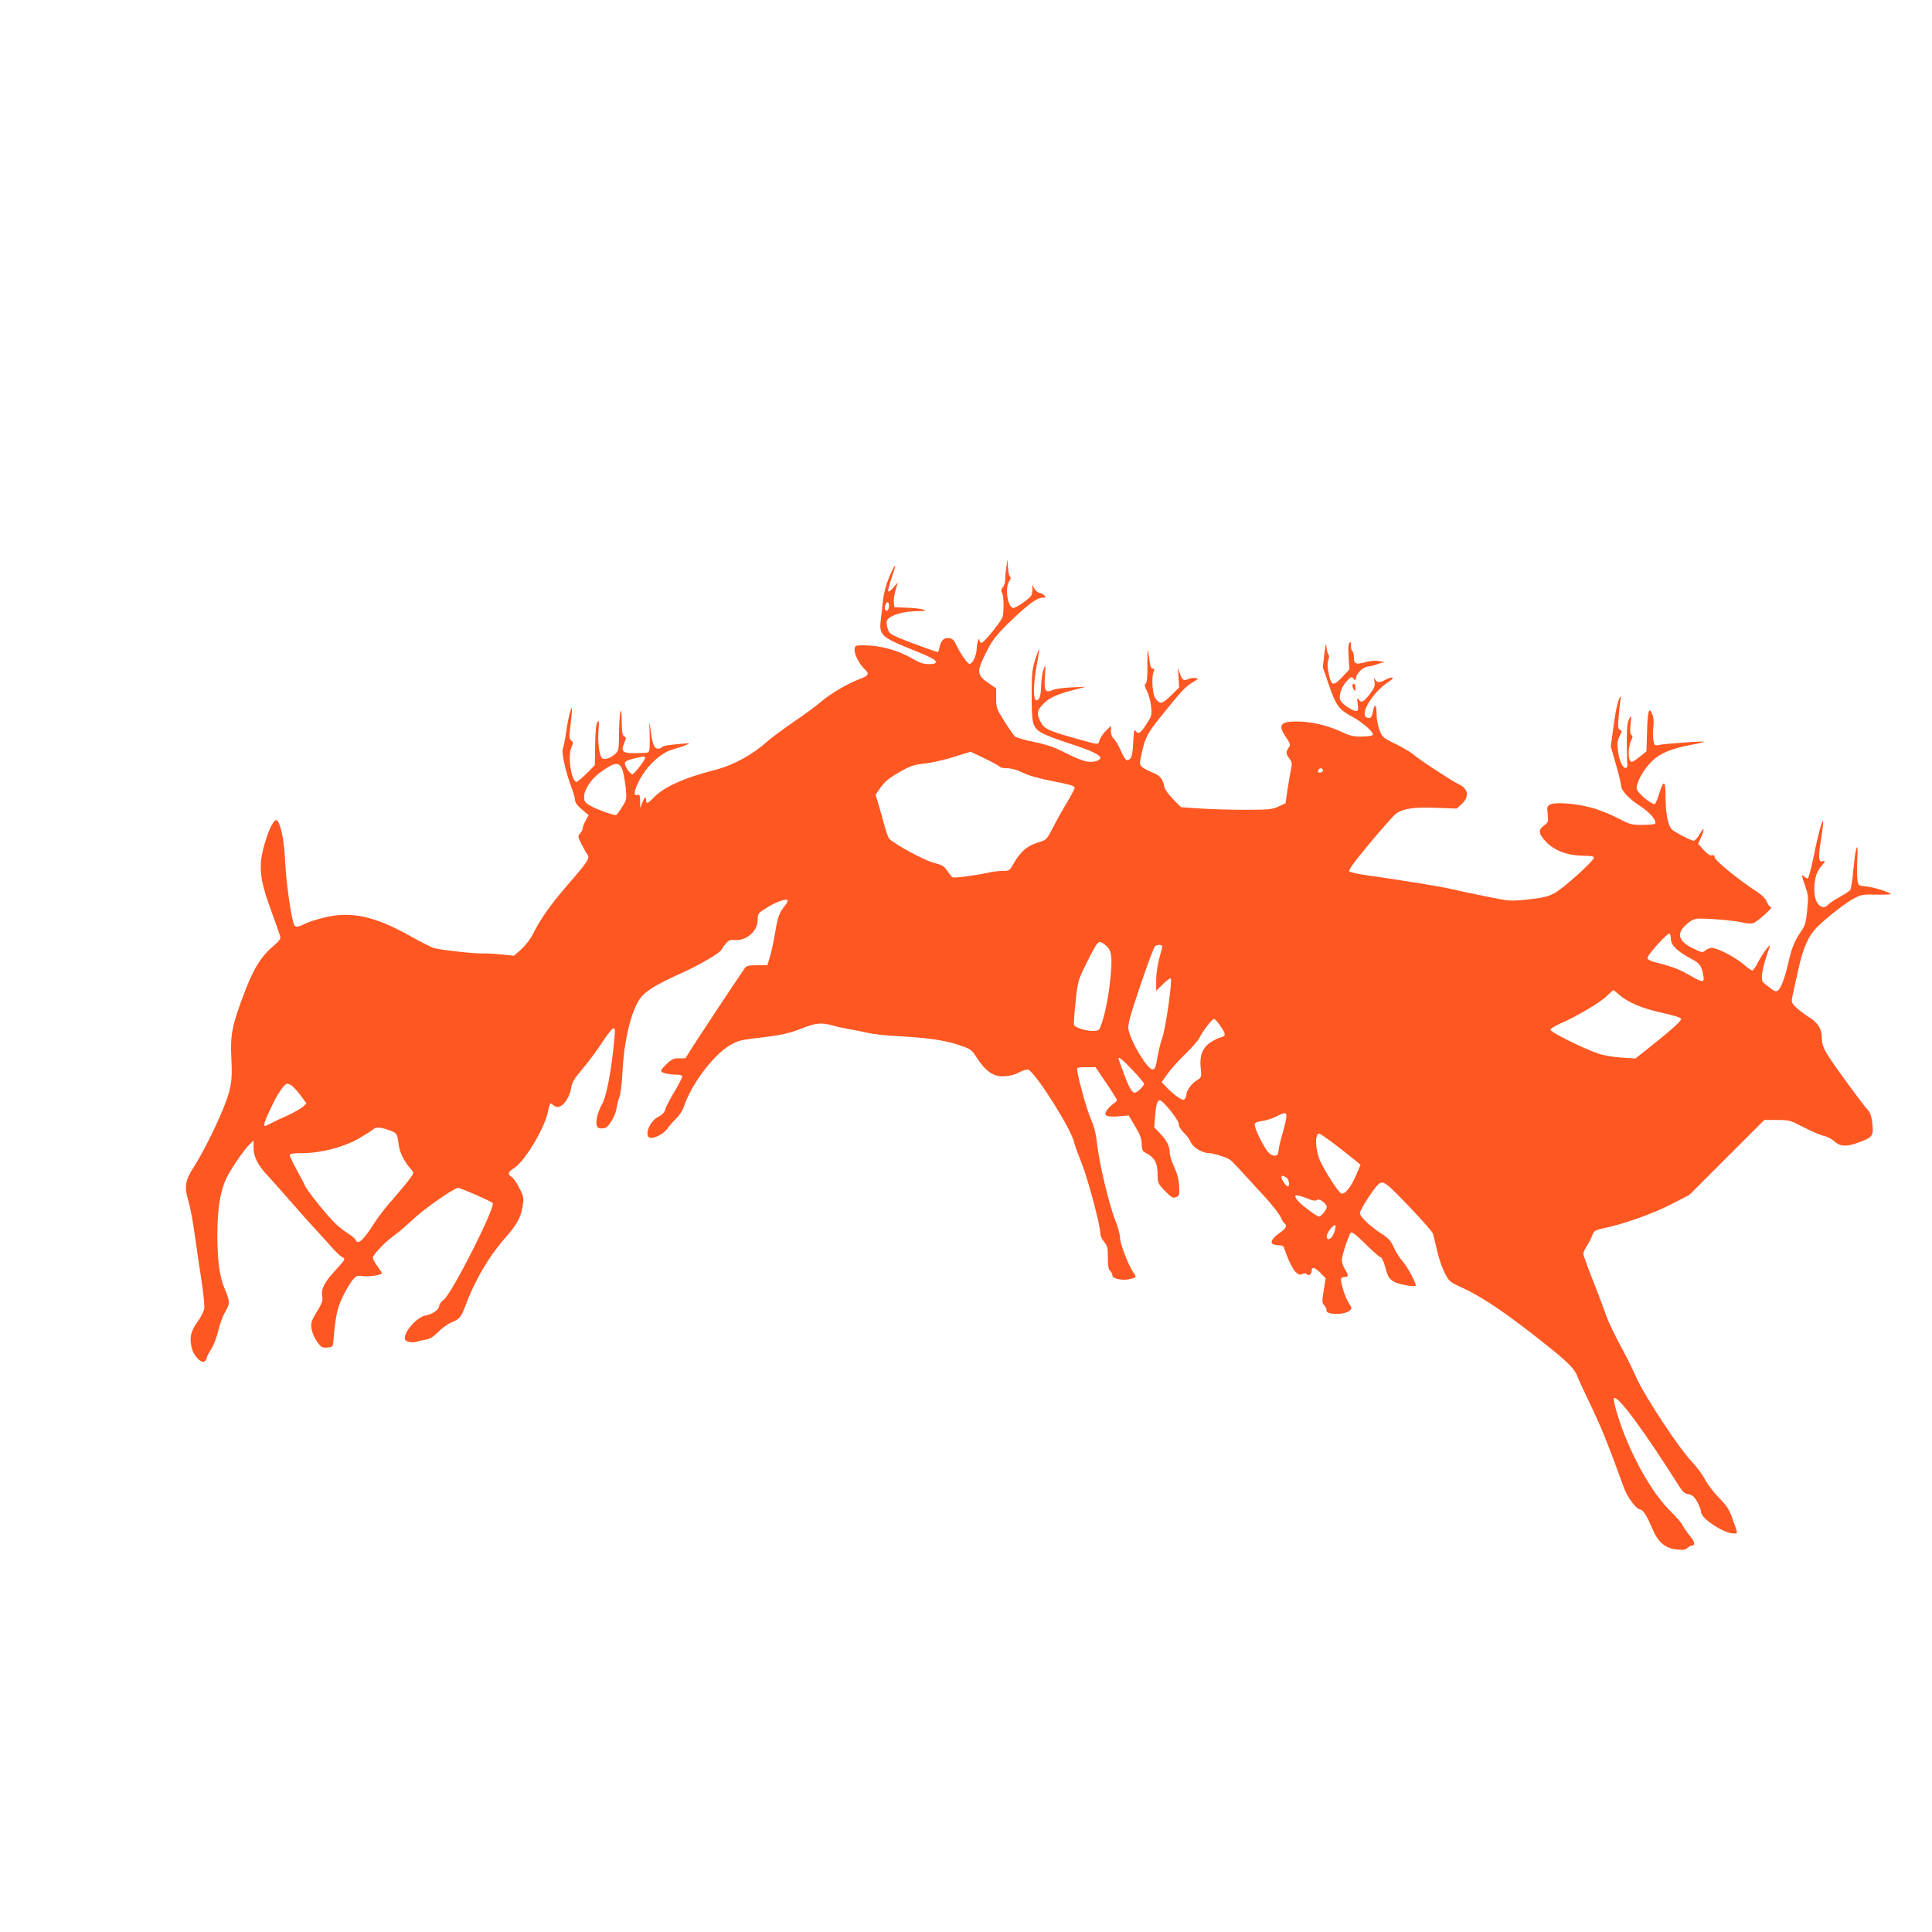 <?xml version="1.0" standalone="no"?>
<!DOCTYPE svg PUBLIC "-//W3C//DTD SVG 20010904//EN"
 "http://www.w3.org/TR/2001/REC-SVG-20010904/DTD/svg10.dtd">
<svg version="1.0" xmlns="http://www.w3.org/2000/svg"
 width="1280pt" height="1280pt" viewBox="0 0 1280 1280"
 preserveAspectRatio="xMidYMid meet">
<g transform="translate(0,1280) scale(0.1,-0.1)"
fill="#ff5722" stroke="none">
<path d="M6668 9046 c-5 -27 -8 -65 -8 -84 0 -20 -7 -43 -16 -53 -12 -13 -13
-22 -5 -38 12 -21 13 -121 3 -159 -9 -29 -123 -171 -139 -171 -7 -1 -13 7 -14
17 -1 30 -17 -18 -18 -54 -1 -48 -29 -106 -49 -102 -15 3 -67 80 -94 140 -8
17 -21 28 -40 30 -33 5 -53 -13 -63 -59 -3 -18 -9 -33 -11 -33 -11 0 -205 71
-261 95 -57 25 -64 31 -74 67 -9 34 -8 43 7 59 25 27 106 49 188 50 61 1 67 2
41 11 -16 5 -66 11 -110 12 l-80 3 -3 32 c-2 17 3 55 12 83 l15 50 -29 -33
c-15 -19 -31 -31 -35 -27 -4 3 7 45 23 92 36 104 26 104 -18 0 -20 -48 -35
-106 -41 -158 -5 -44 -11 -106 -15 -136 -9 -81 13 -104 163 -165 167 -67 203
-85 203 -101 0 -10 -13 -14 -46 -14 -37 0 -63 9 -117 41 -88 50 -199 81 -297
83 -75 1 -75 1 -78 -27 -4 -30 32 -99 67 -131 33 -30 26 -43 -34 -65 -80 -30
-192 -96 -255 -150 -30 -26 -113 -87 -185 -136 -71 -49 -148 -106 -170 -126
-97 -88 -225 -158 -341 -188 -215 -55 -349 -116 -418 -190 -35 -37 -46 -39
-46 -9 0 27 -11 16 -27 -25 l-11 -32 -1 47 c-1 38 -4 46 -16 42 -30 -12 -26
26 10 95 52 99 145 185 223 206 31 9 71 22 87 29 29 13 29 14 -20 9 -97 -8
-135 -14 -140 -24 -4 -5 -15 -9 -26 -9 -25 0 -37 32 -49 124 -8 68 -9 67 -6
-36 2 -85 0 -108 -11 -113 -8 -3 -47 -5 -88 -5 -83 0 -93 11 -68 71 12 29 12
34 -2 41 -12 7 -15 30 -16 101 -1 76 -3 85 -10 52 -4 -22 -8 -87 -8 -144 -1
-98 -2 -105 -26 -127 -31 -28 -72 -41 -87 -26 -18 18 -29 105 -23 182 5 64 4
72 -7 55 -9 -13 -14 -64 -15 -152 l-2 -132 -55 -56 c-31 -30 -60 -55 -66 -55
-34 0 -60 167 -35 226 14 33 14 38 -1 48 -13 10 -14 23 -5 96 6 46 11 96 10
110 -1 38 -26 -61 -39 -155 -6 -44 -16 -91 -21 -105 -10 -28 18 -153 60 -265
12 -31 21 -65 21 -76 0 -19 20 -43 68 -81 l22 -18 -20 -37 c-11 -21 -20 -44
-20 -52 0 -8 -8 -23 -17 -33 -16 -18 -15 -22 10 -71 15 -29 32 -60 39 -69 17
-24 4 -45 -130 -199 -118 -137 -178 -222 -231 -327 -17 -34 -50 -77 -78 -102
l-48 -42 -80 8 c-44 5 -98 8 -120 7 -48 -3 -288 23 -331 36 -16 5 -88 41 -159
81 -236 132 -392 165 -570 120 -50 -12 -107 -31 -127 -41 -46 -24 -65 -24 -72
-1 -21 68 -49 272 -56 402 -7 144 -25 241 -50 280 -15 23 -45 -21 -74 -110
-58 -174 -52 -259 30 -482 31 -84 58 -162 61 -173 3 -15 -8 -31 -45 -62 -85
-72 -135 -154 -200 -329 -76 -202 -87 -262 -79 -423 8 -146 -2 -200 -59 -338
-51 -123 -138 -295 -192 -378 -56 -87 -62 -128 -34 -222 12 -38 31 -138 42
-223 12 -85 32 -222 45 -305 13 -82 21 -166 18 -185 -3 -19 -23 -58 -43 -86
-46 -61 -56 -106 -40 -173 13 -57 67 -110 89 -88 6 6 11 16 11 22 0 6 13 31
29 56 16 25 36 77 46 119 9 41 30 99 47 128 33 59 33 66 -5 157 -33 79 -47
185 -47 358 1 160 16 265 52 354 24 59 126 210 167 247 l21 19 0 -47 c0 -61
28 -116 99 -191 31 -34 99 -110 151 -170 52 -60 124 -141 160 -179 36 -39 85
-94 110 -122 25 -28 55 -57 68 -63 22 -12 22 -13 -43 -84 -76 -81 -99 -127
-90 -175 5 -28 -1 -46 -36 -103 -37 -62 -41 -73 -35 -113 4 -25 20 -63 37 -85
26 -37 33 -41 67 -39 33 3 37 6 40 33 14 173 26 229 62 303 20 42 50 92 65
110 26 31 31 33 71 27 38 -5 124 8 124 20 0 3 -14 24 -30 47 -17 22 -30 47
-30 55 0 20 84 107 144 150 28 20 83 67 121 103 73 70 273 210 300 210 17 0
215 -87 229 -100 23 -22 -271 -603 -325 -642 -16 -12 -29 -30 -29 -39 0 -25
-44 -56 -89 -64 -61 -10 -153 -118 -137 -160 6 -16 52 -24 81 -13 11 4 37 9
58 13 26 4 49 19 80 50 23 24 62 53 87 63 56 24 64 33 95 115 60 162 153 321
255 437 83 95 108 137 121 210 11 64 11 67 -20 128 -17 34 -40 68 -51 74 -28
18 -25 33 13 57 72 44 203 261 227 374 6 31 14 57 17 57 4 0 14 -7 23 -15 38
-34 100 31 115 122 5 32 22 60 73 120 37 43 96 122 131 176 35 54 69 96 75 94
13 -4 13 1 3 -102 -18 -187 -49 -349 -78 -400 -30 -55 -44 -113 -35 -143 5
-14 15 -19 37 -18 23 1 36 11 58 45 16 24 32 63 36 88 3 24 12 58 19 76 8 18
16 91 20 162 10 210 57 406 117 490 35 49 107 93 276 169 113 50 262 138 263
154 1 4 12 20 25 36 20 26 30 30 65 28 77 -5 150 60 150 134 0 41 2 44 58 79
60 38 128 63 139 51 4 -3 -3 -19 -15 -34 -40 -49 -49 -76 -66 -177 -9 -55 -24
-127 -34 -160 l-18 -60 -68 0 c-57 0 -71 -3 -82 -20 -39 -54 -345 -517 -379
-574 -5 -9 -11 -18 -13 -20 -1 -3 -20 -4 -42 -3 -33 2 -46 -3 -80 -34 -22 -20
-40 -42 -40 -49 0 -13 51 -25 108 -25 19 0 32 -5 32 -13 0 -7 -24 -53 -53
-102 -30 -50 -57 -102 -60 -117 -5 -19 -20 -34 -47 -48 -53 -27 -91 -116 -59
-136 22 -13 91 19 118 55 14 20 42 52 62 72 20 19 42 53 49 75 47 144 190 338
300 405 52 32 73 38 162 49 176 20 230 31 319 66 96 38 130 41 209 19 30 -9
80 -19 110 -24 30 -5 84 -16 120 -24 36 -8 119 -18 185 -21 205 -11 316 -26
410 -57 90 -30 90 -30 130 -92 57 -86 108 -121 177 -118 34 1 70 10 101 27 28
14 53 21 61 17 56 -33 280 -389 301 -477 3 -17 27 -82 52 -145 44 -113 123
-409 123 -463 0 -14 11 -40 25 -56 22 -26 25 -39 25 -105 0 -54 4 -78 15 -87
8 -7 15 -21 15 -30 0 -22 62 -35 112 -25 48 11 50 13 28 43 -32 43 -90 194
-90 234 0 20 -14 70 -30 111 -41 102 -105 369 -120 497 -8 75 -20 124 -42 174
-31 70 -100 325 -91 339 2 4 30 7 62 7 l59 0 71 -105 c39 -57 71 -109 71 -114
0 -5 -11 -16 -25 -25 -14 -9 -32 -28 -42 -42 -24 -37 -4 -46 78 -40 l67 6 43
-73 c33 -55 43 -82 43 -117 1 -34 6 -47 21 -55 67 -34 85 -68 85 -157 0 -44 4
-53 48 -98 43 -44 52 -49 73 -42 22 9 24 13 21 73 -2 44 -12 83 -33 128 -16
35 -29 76 -29 91 0 44 -17 80 -62 128 l-41 44 6 72 c6 79 14 106 31 106 21 0
126 -130 126 -157 0 -16 12 -37 33 -57 18 -17 39 -45 46 -63 14 -35 78 -73
122 -73 29 0 117 -28 139 -44 15 -11 45 -43 233 -249 48 -53 94 -112 102 -131
8 -19 19 -37 25 -41 19 -12 10 -35 -26 -59 -49 -33 -71 -65 -53 -77 8 -5 27
-9 42 -9 15 0 30 -6 32 -12 48 -140 88 -198 123 -179 13 7 22 7 30 -1 14 -14
32 -1 32 23 0 29 22 23 59 -15 l34 -35 -13 -80 c-12 -73 -12 -82 4 -100 9 -10
16 -24 14 -31 -7 -32 119 -34 154 -3 16 14 15 17 -7 52 -25 38 -58 147 -49
162 3 5 14 9 25 9 24 0 24 11 -1 52 -11 18 -20 45 -20 59 0 30 46 169 60 183
7 7 39 -19 98 -77 48 -48 93 -87 99 -87 7 0 20 -26 28 -57 21 -75 26 -84 63
-106 29 -17 142 -36 142 -25 0 22 -58 130 -87 161 -19 22 -46 63 -59 93 -19
43 -34 60 -79 89 -76 48 -145 114 -145 137 0 26 104 184 130 198 18 9 27 7 55
-14 49 -38 289 -293 298 -318 4 -12 16 -60 27 -109 10 -48 33 -115 50 -149 31
-61 32 -62 125 -105 136 -63 306 -180 560 -384 144 -115 179 -152 199 -208 8
-21 49 -109 91 -196 65 -136 112 -252 216 -539 22 -59 81 -138 104 -138 19 0
46 -42 80 -123 38 -92 84 -133 159 -142 45 -6 60 -4 75 9 10 9 23 16 29 16 25
0 22 24 -11 63 -19 23 -41 56 -50 72 -8 17 -43 57 -77 90 -104 101 -221 294
-302 496 -43 105 -84 246 -75 256 23 23 201 -218 434 -587 19 -30 36 -46 53
-48 14 -2 31 -9 38 -15 19 -15 52 -83 52 -105 0 -43 152 -142 217 -142 28 0
29 -6 -11 104 -20 56 -38 83 -90 135 -35 37 -76 91 -91 121 -15 30 -56 84 -90
120 -81 85 -303 421 -361 547 -24 54 -54 116 -66 138 -89 165 -120 231 -146
305 -17 47 -55 149 -86 226 -31 78 -56 149 -56 158 0 9 11 33 25 54 13 20 29
51 35 69 10 28 18 33 68 44 133 27 322 94 446 156 l128 66 248 248 249 249 84
0 c82 0 88 -2 178 -49 52 -27 112 -52 133 -57 22 -4 52 -20 69 -35 37 -36 82
-38 161 -8 93 34 99 43 91 123 -5 47 -14 75 -27 88 -10 10 -56 69 -101 131
-189 256 -207 287 -207 353 0 58 -26 98 -88 137 -31 20 -70 49 -86 66 -29 30
-29 33 -19 79 6 26 23 103 38 172 32 144 67 222 127 281 68 66 186 158 242
187 47 25 59 27 150 25 54 -1 96 0 93 4 -15 15 -116 46 -163 50 -51 5 -52 6
-58 41 -3 21 -3 82 -1 137 8 140 -12 90 -26 -68 -6 -67 -15 -127 -21 -134 -5
-7 -38 -28 -72 -47 -35 -20 -69 -42 -76 -51 -31 -37 -78 -2 -87 64 -10 73 6
149 38 185 32 37 36 48 14 40 -26 -10 -29 25 -12 135 10 58 17 115 16 126 -2
34 -35 -87 -64 -234 -16 -78 -33 -141 -39 -141 -5 0 -17 7 -27 16 -15 13 -14
4 8 -57 24 -69 25 -79 16 -170 -8 -83 -14 -102 -42 -142 -42 -62 -60 -105 -82
-202 -24 -105 -50 -175 -71 -188 -15 -10 -23 -6 -96 54 -21 17 -6 103 42 234
14 38 -44 -38 -75 -97 -16 -32 -34 -58 -40 -58 -6 0 -31 18 -56 40 -54 47
-175 110 -211 110 -14 0 -34 -8 -44 -17 -18 -16 -22 -15 -84 15 -100 50 -110
102 -31 166 33 26 47 31 90 30 87 -1 230 -15 274 -26 23 -6 53 -8 66 -5 26 7
139 107 120 107 -7 0 -19 16 -27 35 -10 23 -33 46 -73 72 -109 70 -273 203
-273 223 0 13 -5 17 -18 13 -12 -3 -30 9 -55 36 l-36 40 20 46 c26 59 18 69
-12 16 -12 -23 -30 -41 -38 -41 -9 0 -47 17 -85 38 -67 36 -70 39 -85 92 -10
34 -16 93 -16 153 1 117 -13 127 -42 30 -11 -37 -24 -68 -30 -70 -14 -5 -89
52 -109 82 -15 24 -15 28 1 70 9 25 34 67 55 93 67 85 138 119 323 153 32 6
57 13 55 15 -6 5 -254 -13 -295 -21 -30 -7 -32 -5 -39 30 -3 20 -4 61 0 90 4
35 1 64 -8 85 -21 52 -31 19 -34 -122 l-4 -126 -36 -29 c-55 -44 -63 -47 -73
-32 -14 23 -10 98 7 131 12 24 13 32 3 38 -9 6 -10 26 -6 72 6 62 6 62 -10 34
-12 -23 -15 -58 -15 -155 0 -69 2 -135 4 -145 2 -10 -2 -21 -9 -23 -20 -7 -45
44 -53 109 -7 52 -5 69 10 100 17 33 17 37 3 42 -13 6 -15 19 -9 86 3 44 9 94
12 112 8 50 -11 13 -25 -47 -6 -27 -18 -97 -25 -155 l-14 -105 34 -120 c19
-65 34 -128 34 -139 0 -32 49 -86 122 -133 65 -42 112 -95 105 -118 -2 -6 -39
-10 -83 -10 -75 -1 -84 2 -169 46 -49 26 -128 57 -175 69 -106 28 -238 37
-269 20 -21 -11 -23 -17 -17 -64 5 -50 4 -54 -24 -75 -39 -29 -38 -52 7 -102
60 -66 149 -99 268 -99 37 0 55 -4 55 -12 0 -22 -206 -207 -262 -236 -42 -22
-77 -31 -173 -41 -118 -12 -122 -12 -270 18 -82 16 -188 39 -235 50 -74 17
-290 53 -583 95 -48 7 -93 18 -98 23 -7 7 36 67 139 190 82 98 160 186 173
194 51 33 115 42 260 37 l140 -5 35 32 c51 48 42 100 -23 130 -46 22 -269 168
-301 198 -13 12 -64 42 -114 67 -88 43 -91 47 -109 95 -11 28 -19 76 -19 108
0 62 -14 69 -24 12 -8 -39 -17 -48 -40 -39 -52 20 39 169 143 236 48 30 30 41
-23 13 -37 -20 -53 -19 -65 3 -8 13 -9 10 -5 -15 5 -27 0 -41 -32 -83 -41 -53
-56 -60 -74 -32 -9 13 -10 6 -5 -30 5 -42 4 -48 -12 -48 -23 0 -89 44 -102 69
-15 27 6 91 42 129 29 30 33 31 44 16 11 -15 13 -14 18 9 9 34 48 69 82 72 15
1 41 8 56 14 16 6 36 12 45 12 9 1 -3 5 -28 9 -30 5 -61 2 -94 -7 -62 -18 -76
-12 -76 31 0 19 -4 38 -10 41 -5 3 -10 21 -10 38 0 25 -3 29 -11 17 -6 -9 -8
-47 -4 -95 l5 -80 -44 -47 c-65 -70 -77 -65 -96 35 -6 30 -6 57 0 73 7 17 7
31 1 38 -5 6 -11 29 -13 51 -2 30 -6 18 -14 -48 l-10 -88 41 -119 c46 -135 66
-162 157 -210 67 -36 143 -104 133 -119 -3 -6 -37 -11 -75 -11 -57 0 -80 6
-141 35 -89 41 -194 65 -293 65 -105 0 -121 -26 -64 -107 25 -37 29 -49 19
-62 -23 -32 -23 -43 -1 -73 21 -28 22 -35 12 -82 -6 -28 -16 -89 -23 -134
l-12 -84 -46 -21 c-42 -20 -62 -22 -226 -22 -99 0 -234 4 -300 9 l-120 8 -52
52 c-29 29 -54 64 -58 81 -11 56 -29 77 -80 97 -27 11 -58 27 -69 37 -17 18
-17 22 -2 91 25 107 37 131 127 243 137 170 162 197 209 225 43 26 44 27 18
30 -15 2 -37 -2 -49 -8 -27 -15 -40 -3 -55 48 -10 33 -10 30 -6 -33 l4 -70
-55 -54 c-60 -58 -74 -60 -104 -15 -19 30 -25 144 -9 177 6 12 4 17 -7 17 -11
0 -17 15 -22 58 -11 93 -14 84 -13 -37 0 -78 -3 -116 -12 -121 -9 -5 -7 -17 8
-47 12 -22 24 -67 28 -101 6 -58 5 -64 -25 -111 -44 -69 -58 -79 -75 -56 -12
16 -14 6 -18 -73 -3 -67 -9 -97 -20 -108 -22 -22 -33 -13 -64 56 -14 32 -35
67 -45 76 -12 10 -19 30 -19 51 l0 34 -35 -35 c-19 -19 -37 -47 -41 -61 -8
-31 1 -32 -159 13 -185 52 -207 63 -233 113 -25 49 -22 71 17 112 37 41 93 67
196 94 l90 23 -95 -4 c-52 -2 -107 -10 -122 -16 -52 -24 -62 -10 -55 88 5 85
5 86 -9 47 -8 -22 -15 -69 -16 -105 -2 -71 -11 -100 -33 -100 -21 0 -19 120 5
240 10 52 16 97 15 99 -2 2 -14 -30 -27 -70 -20 -65 -23 -94 -23 -239 0 -189
6 -211 70 -247 22 -13 103 -44 181 -69 139 -45 204 -75 204 -94 0 -19 -43 -32
-86 -26 -24 3 -88 28 -141 56 -76 39 -123 56 -211 74 -62 13 -119 29 -127 36
-8 7 -39 51 -70 100 -52 83 -55 90 -55 153 l0 66 -45 31 c-87 60 -88 77 -14
222 34 67 61 101 138 177 123 120 190 171 226 171 23 0 25 2 15 14 -6 8 -21
16 -33 18 -12 2 -27 14 -34 28 l-13 25 0 -30 c0 -16 -4 -35 -8 -41 -16 -25
-105 -85 -120 -82 -37 7 -55 135 -26 177 11 16 13 25 6 30 -6 3 -12 31 -14 61
l-3 55 -7 -49z m-778 -260 c0 -27 -15 -42 -25 -26 -8 13 3 50 16 50 5 0 9 -11
9 -24z m636 -1012 c52 -25 96 -50 100 -55 3 -5 24 -9 48 -9 27 0 65 -11 102
-29 38 -19 109 -39 202 -57 103 -20 142 -31 142 -42 0 -8 -23 -52 -51 -99 -28
-46 -70 -121 -93 -166 -38 -75 -44 -82 -82 -93 -86 -25 -129 -60 -179 -146
-26 -46 -28 -48 -73 -48 -26 0 -67 -5 -92 -11 -67 -16 -223 -37 -237 -32 -6 2
-23 22 -36 42 -22 33 -34 40 -91 55 -62 15 -267 127 -295 160 -6 7 -20 44 -30
82 -10 38 -28 101 -39 139 l-21 70 25 36 c36 52 60 72 144 120 63 35 87 43
155 50 45 5 130 24 191 43 60 19 111 35 113 35 2 1 46 -20 97 -45z m-2252 7
c6 -9 -72 -111 -85 -111 -13 0 -49 52 -49 71 0 17 14 23 95 42 32 7 34 7 39
-2z m-146 -96 c7 -27 15 -80 19 -117 5 -63 4 -70 -27 -117 -17 -28 -35 -51
-39 -51 -23 0 -123 36 -163 58 -43 24 -48 31 -48 63 0 48 45 116 107 162 100
73 132 74 151 2z m4637 15 c3 -6 -1 -13 -10 -16 -19 -8 -30 0 -20 15 8 14 22
14 30 1z m2305 -1122 c0 -39 43 -81 129 -127 63 -33 74 -47 86 -115 9 -47 -5
-47 -84 -1 -69 40 -115 59 -216 85 -50 12 -70 22 -70 34 0 20 134 168 146 161
5 -4 9 -20 9 -37z m-3747 -39 c43 -33 49 -79 32 -236 -14 -126 -36 -233 -64
-305 -9 -25 -16 -28 -55 -28 -43 0 -109 21 -120 38 -3 5 1 73 10 151 14 139
16 145 67 249 84 168 84 168 130 131z m377 -9 c0 -6 -9 -43 -20 -82 -11 -41
-20 -103 -20 -142 l0 -70 45 44 c24 24 48 41 52 37 11 -12 -35 -338 -57 -394
-10 -28 -25 -86 -32 -130 -11 -65 -16 -78 -32 -78 -35 0 -145 184 -160 266 -5
30 9 82 79 290 47 139 91 257 98 261 17 11 47 10 47 -2z m3027 -320 c58 -51
147 -89 280 -119 87 -19 129 -33 131 -42 2 -14 -79 -85 -241 -213 l-62 -49
-90 6 c-49 3 -117 14 -150 25 -97 31 -326 145 -323 160 2 8 32 26 68 42 105
45 262 138 305 181 22 21 41 39 44 39 2 0 19 -14 38 -30z m-2639 -211 c36 -54
35 -64 -4 -73 -14 -4 -43 -18 -64 -32 -53 -35 -74 -89 -65 -170 6 -62 6 -62
-27 -82 -33 -21 -68 -68 -68 -94 0 -7 -4 -19 -9 -27 -7 -12 -15 -10 -42 7 -19
11 -52 39 -73 61 l-40 41 38 54 c20 29 73 88 116 130 44 42 87 91 96 109 26
51 85 127 97 126 7 0 27 -23 45 -50z m-584 -289 c42 -44 76 -85 76 -90 0 -15
-47 -60 -62 -60 -19 0 -41 41 -77 140 -17 46 -31 85 -31 87 0 15 29 -9 94 -77z
m-5575 -100 c10 -5 37 -34 60 -64 l41 -56 -21 -21 c-11 -11 -55 -36 -97 -56
-43 -19 -94 -43 -114 -54 -20 -10 -39 -19 -42 -19 -16 0 4 52 66 175 26 51 66
105 79 105 6 0 18 -4 28 -10z m6593 -216 c-2 -16 -14 -67 -28 -114 -13 -46
-24 -95 -24 -107 0 -31 -24 -39 -56 -18 -30 19 -109 177 -101 199 4 9 26 17
54 20 26 4 68 17 93 31 54 29 66 27 62 -11z m-5949 -80 c56 -19 59 -23 68 -95
6 -54 36 -113 82 -166 20 -22 20 -23 -6 -60 -15 -21 -64 -80 -109 -132 -46
-51 -100 -121 -122 -155 -78 -123 -115 -158 -129 -121 -4 8 -24 26 -47 40 -22
14 -59 42 -82 63 -49 44 -196 226 -208 257 -4 12 -29 59 -54 104 -25 46 -46
90 -46 97 0 11 19 14 83 14 121 0 272 39 372 96 44 26 87 52 95 60 19 18 46
18 103 -2z m6274 -98 c54 -41 113 -88 132 -104 l35 -29 -28 -66 c-35 -81 -76
-133 -99 -124 -20 8 -99 129 -139 212 -34 74 -39 185 -7 185 4 0 52 -33 106
-74z m-326 -216 c19 -11 28 -60 10 -60 -10 0 -41 45 -41 60 0 13 6 13 31 0z
m140 -140 c36 -15 55 -18 64 -10 15 13 65 -23 65 -48 0 -17 -38 -62 -52 -62
-13 0 -110 72 -135 100 -41 46 -24 52 58 20z m175 -234 c-16 -38 -46 -49 -46
-17 0 27 54 91 58 69 2 -9 -4 -32 -12 -52z"/>
<path d="M8960 8258 c0 -7 5 -20 10 -28 8 -12 10 -9 10 13 0 15 -4 27 -10 27
-5 0 -10 -6 -10 -12z"/>
</g>
</svg>
